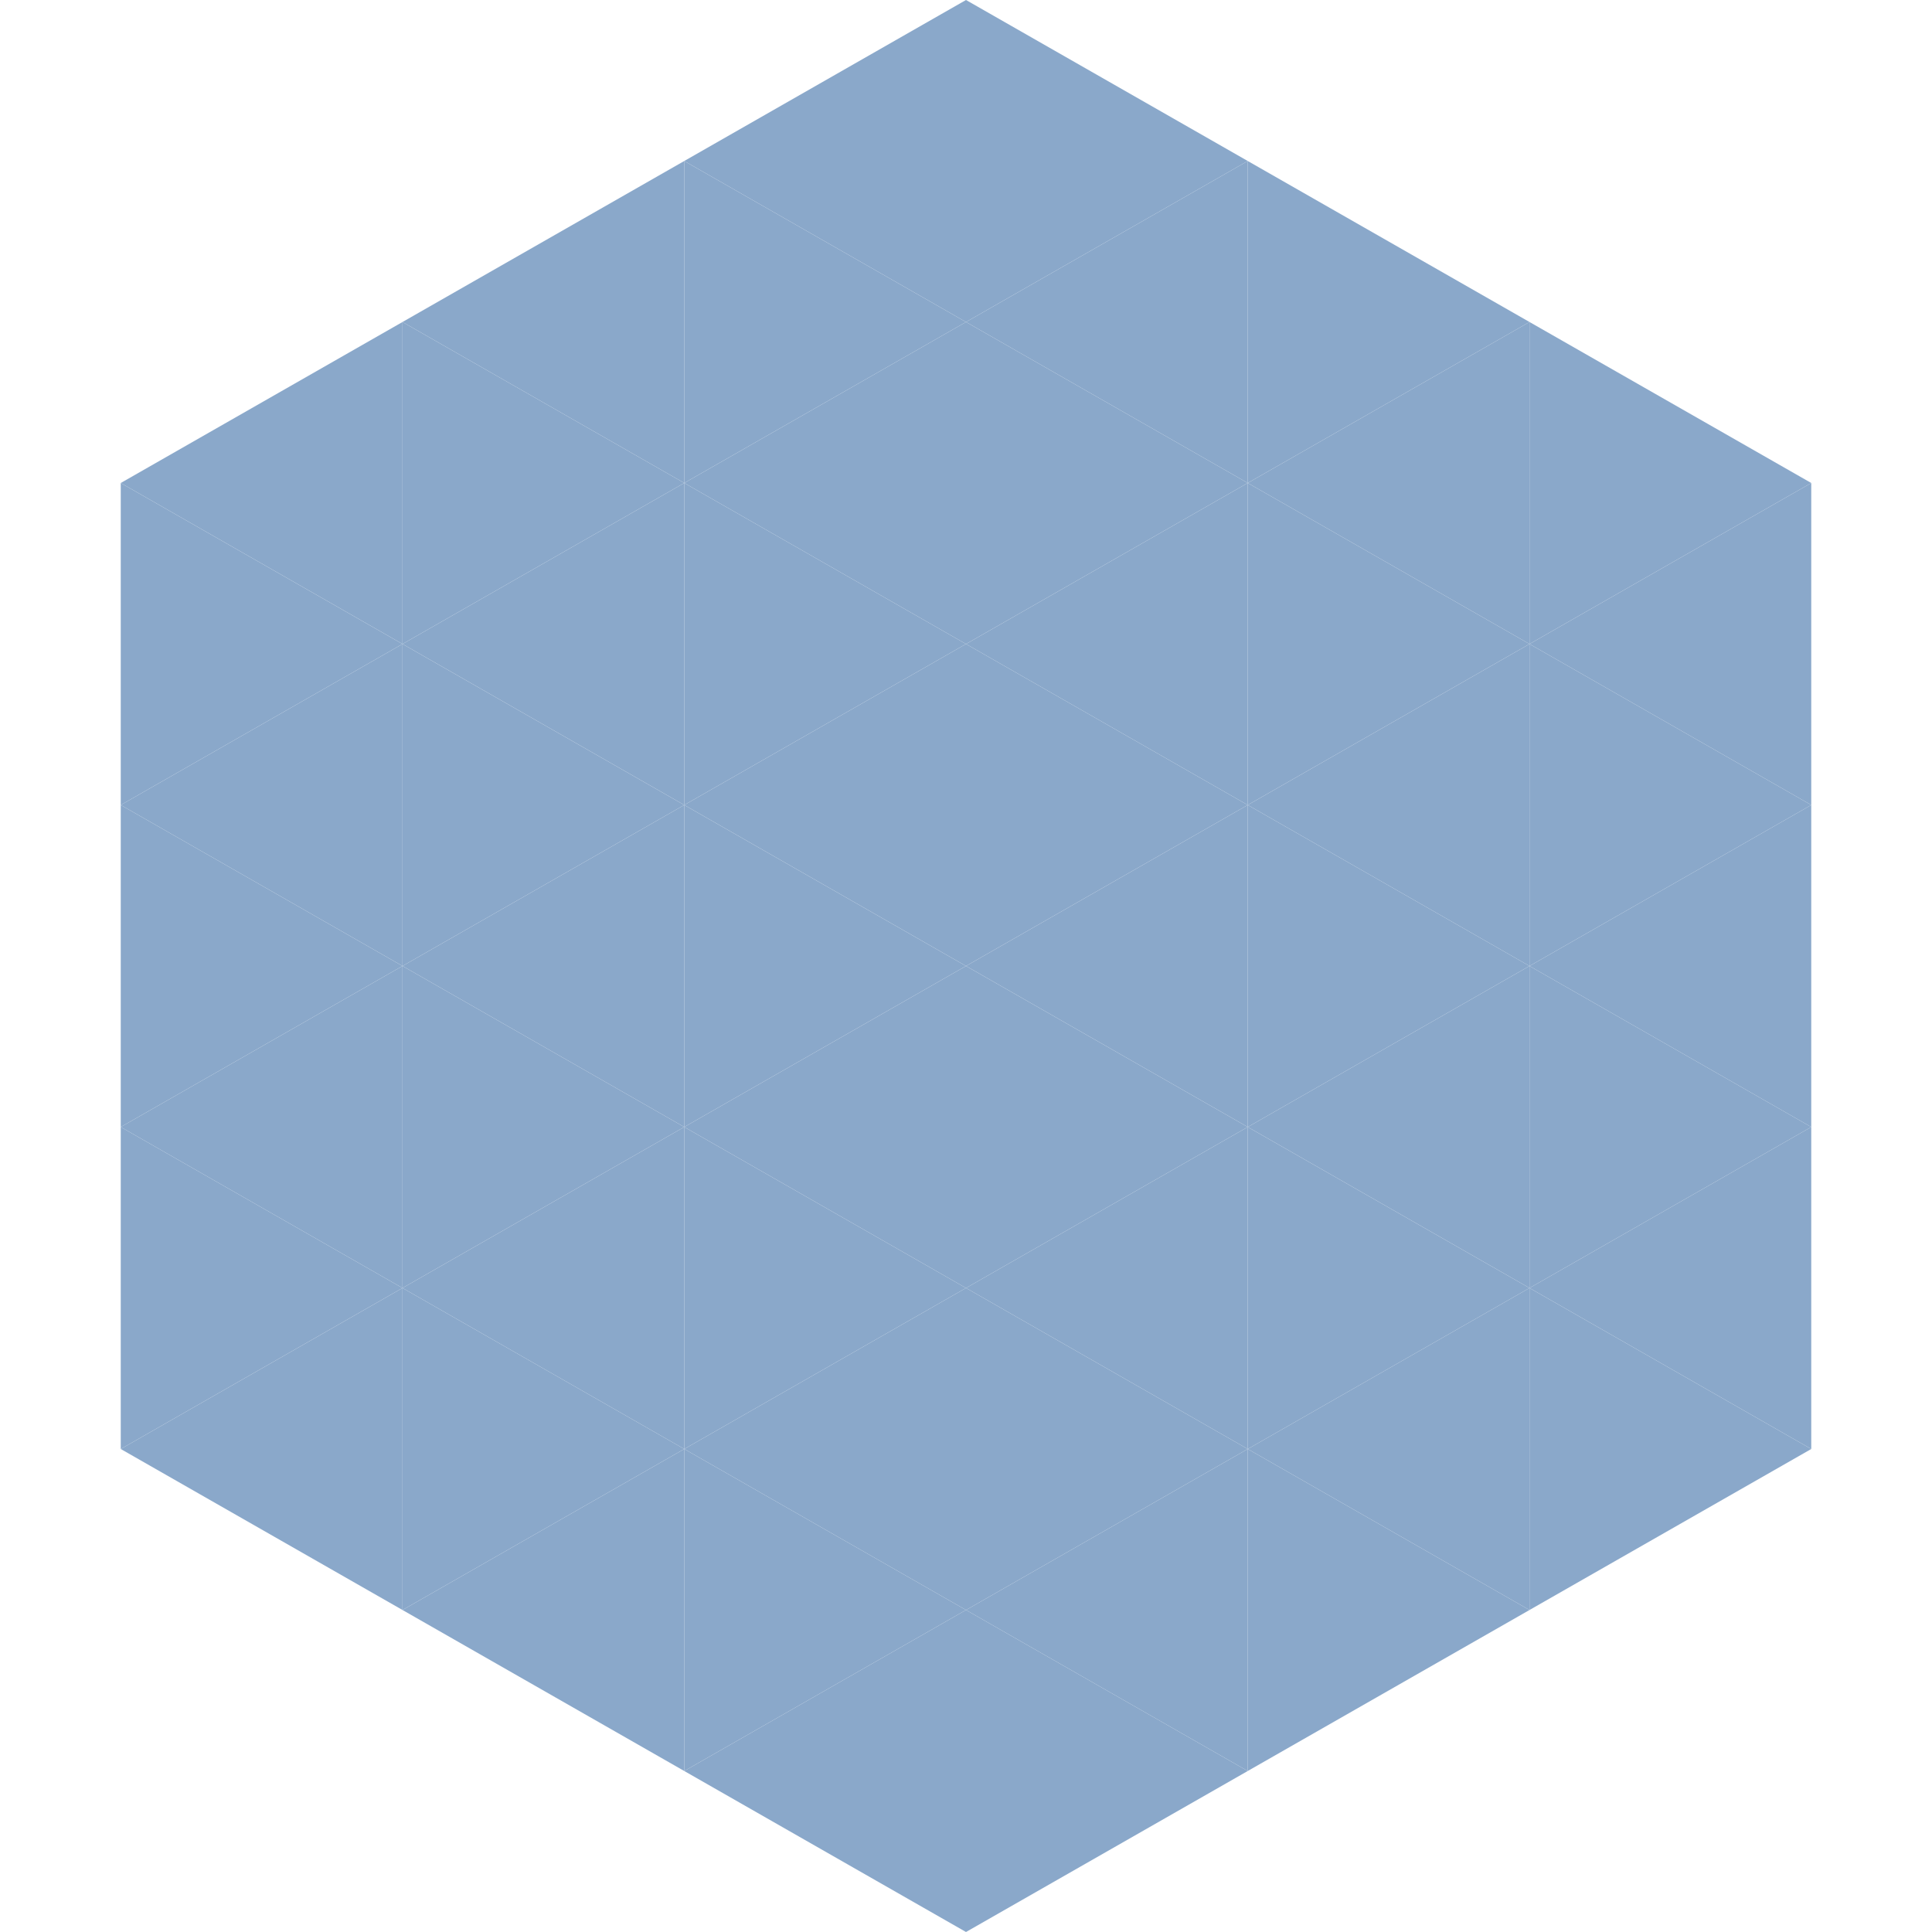 <?xml version="1.0"?>
<!-- Generated by SVGo -->
<svg width="240" height="240"
     xmlns="http://www.w3.org/2000/svg"
     xmlns:xlink="http://www.w3.org/1999/xlink">
<polygon points="50,40 15,60 50,80" style="fill:rgb(138,168,202)" />
<polygon points="190,40 225,60 190,80" style="fill:rgb(138,168,202)" />
<polygon points="15,60 50,80 15,100" style="fill:rgb(138,168,202)" />
<polygon points="225,60 190,80 225,100" style="fill:rgb(138,168,202)" />
<polygon points="50,80 15,100 50,120" style="fill:rgb(138,168,202)" />
<polygon points="190,80 225,100 190,120" style="fill:rgb(138,168,202)" />
<polygon points="15,100 50,120 15,140" style="fill:rgb(138,168,202)" />
<polygon points="225,100 190,120 225,140" style="fill:rgb(138,168,202)" />
<polygon points="50,120 15,140 50,160" style="fill:rgb(138,168,202)" />
<polygon points="190,120 225,140 190,160" style="fill:rgb(138,168,202)" />
<polygon points="15,140 50,160 15,180" style="fill:rgb(138,168,202)" />
<polygon points="225,140 190,160 225,180" style="fill:rgb(138,168,202)" />
<polygon points="50,160 15,180 50,200" style="fill:rgb(138,168,202)" />
<polygon points="190,160 225,180 190,200" style="fill:rgb(138,168,202)" />
<polygon points="15,180 50,200 15,220" style="fill:rgb(255,255,255); fill-opacity:0" />
<polygon points="225,180 190,200 225,220" style="fill:rgb(255,255,255); fill-opacity:0" />
<polygon points="50,0 85,20 50,40" style="fill:rgb(255,255,255); fill-opacity:0" />
<polygon points="190,0 155,20 190,40" style="fill:rgb(255,255,255); fill-opacity:0" />
<polygon points="85,20 50,40 85,60" style="fill:rgb(138,168,202)" />
<polygon points="155,20 190,40 155,60" style="fill:rgb(138,168,202)" />
<polygon points="50,40 85,60 50,80" style="fill:rgb(138,168,202)" />
<polygon points="190,40 155,60 190,80" style="fill:rgb(138,168,202)" />
<polygon points="85,60 50,80 85,100" style="fill:rgb(138,168,202)" />
<polygon points="155,60 190,80 155,100" style="fill:rgb(138,168,202)" />
<polygon points="50,80 85,100 50,120" style="fill:rgb(138,168,202)" />
<polygon points="190,80 155,100 190,120" style="fill:rgb(138,168,202)" />
<polygon points="85,100 50,120 85,140" style="fill:rgb(138,168,202)" />
<polygon points="155,100 190,120 155,140" style="fill:rgb(138,168,202)" />
<polygon points="50,120 85,140 50,160" style="fill:rgb(138,168,202)" />
<polygon points="190,120 155,140 190,160" style="fill:rgb(138,168,202)" />
<polygon points="85,140 50,160 85,180" style="fill:rgb(138,168,202)" />
<polygon points="155,140 190,160 155,180" style="fill:rgb(138,168,202)" />
<polygon points="50,160 85,180 50,200" style="fill:rgb(138,168,202)" />
<polygon points="190,160 155,180 190,200" style="fill:rgb(138,168,202)" />
<polygon points="85,180 50,200 85,220" style="fill:rgb(138,168,202)" />
<polygon points="155,180 190,200 155,220" style="fill:rgb(138,168,202)" />
<polygon points="120,0 85,20 120,40" style="fill:rgb(138,168,202)" />
<polygon points="120,0 155,20 120,40" style="fill:rgb(138,168,202)" />
<polygon points="85,20 120,40 85,60" style="fill:rgb(138,168,202)" />
<polygon points="155,20 120,40 155,60" style="fill:rgb(138,168,202)" />
<polygon points="120,40 85,60 120,80" style="fill:rgb(138,168,202)" />
<polygon points="120,40 155,60 120,80" style="fill:rgb(138,168,202)" />
<polygon points="85,60 120,80 85,100" style="fill:rgb(138,168,202)" />
<polygon points="155,60 120,80 155,100" style="fill:rgb(138,168,202)" />
<polygon points="120,80 85,100 120,120" style="fill:rgb(138,168,202)" />
<polygon points="120,80 155,100 120,120" style="fill:rgb(138,168,202)" />
<polygon points="85,100 120,120 85,140" style="fill:rgb(138,168,202)" />
<polygon points="155,100 120,120 155,140" style="fill:rgb(138,168,202)" />
<polygon points="120,120 85,140 120,160" style="fill:rgb(138,168,202)" />
<polygon points="120,120 155,140 120,160" style="fill:rgb(138,168,202)" />
<polygon points="85,140 120,160 85,180" style="fill:rgb(138,168,202)" />
<polygon points="155,140 120,160 155,180" style="fill:rgb(138,168,202)" />
<polygon points="120,160 85,180 120,200" style="fill:rgb(138,168,202)" />
<polygon points="120,160 155,180 120,200" style="fill:rgb(138,168,202)" />
<polygon points="85,180 120,200 85,220" style="fill:rgb(138,168,202)" />
<polygon points="155,180 120,200 155,220" style="fill:rgb(138,168,202)" />
<polygon points="120,200 85,220 120,240" style="fill:rgb(138,168,202)" />
<polygon points="120,200 155,220 120,240" style="fill:rgb(138,168,202)" />
<polygon points="85,220 120,240 85,260" style="fill:rgb(255,255,255); fill-opacity:0" />
<polygon points="155,220 120,240 155,260" style="fill:rgb(255,255,255); fill-opacity:0" />
</svg>
